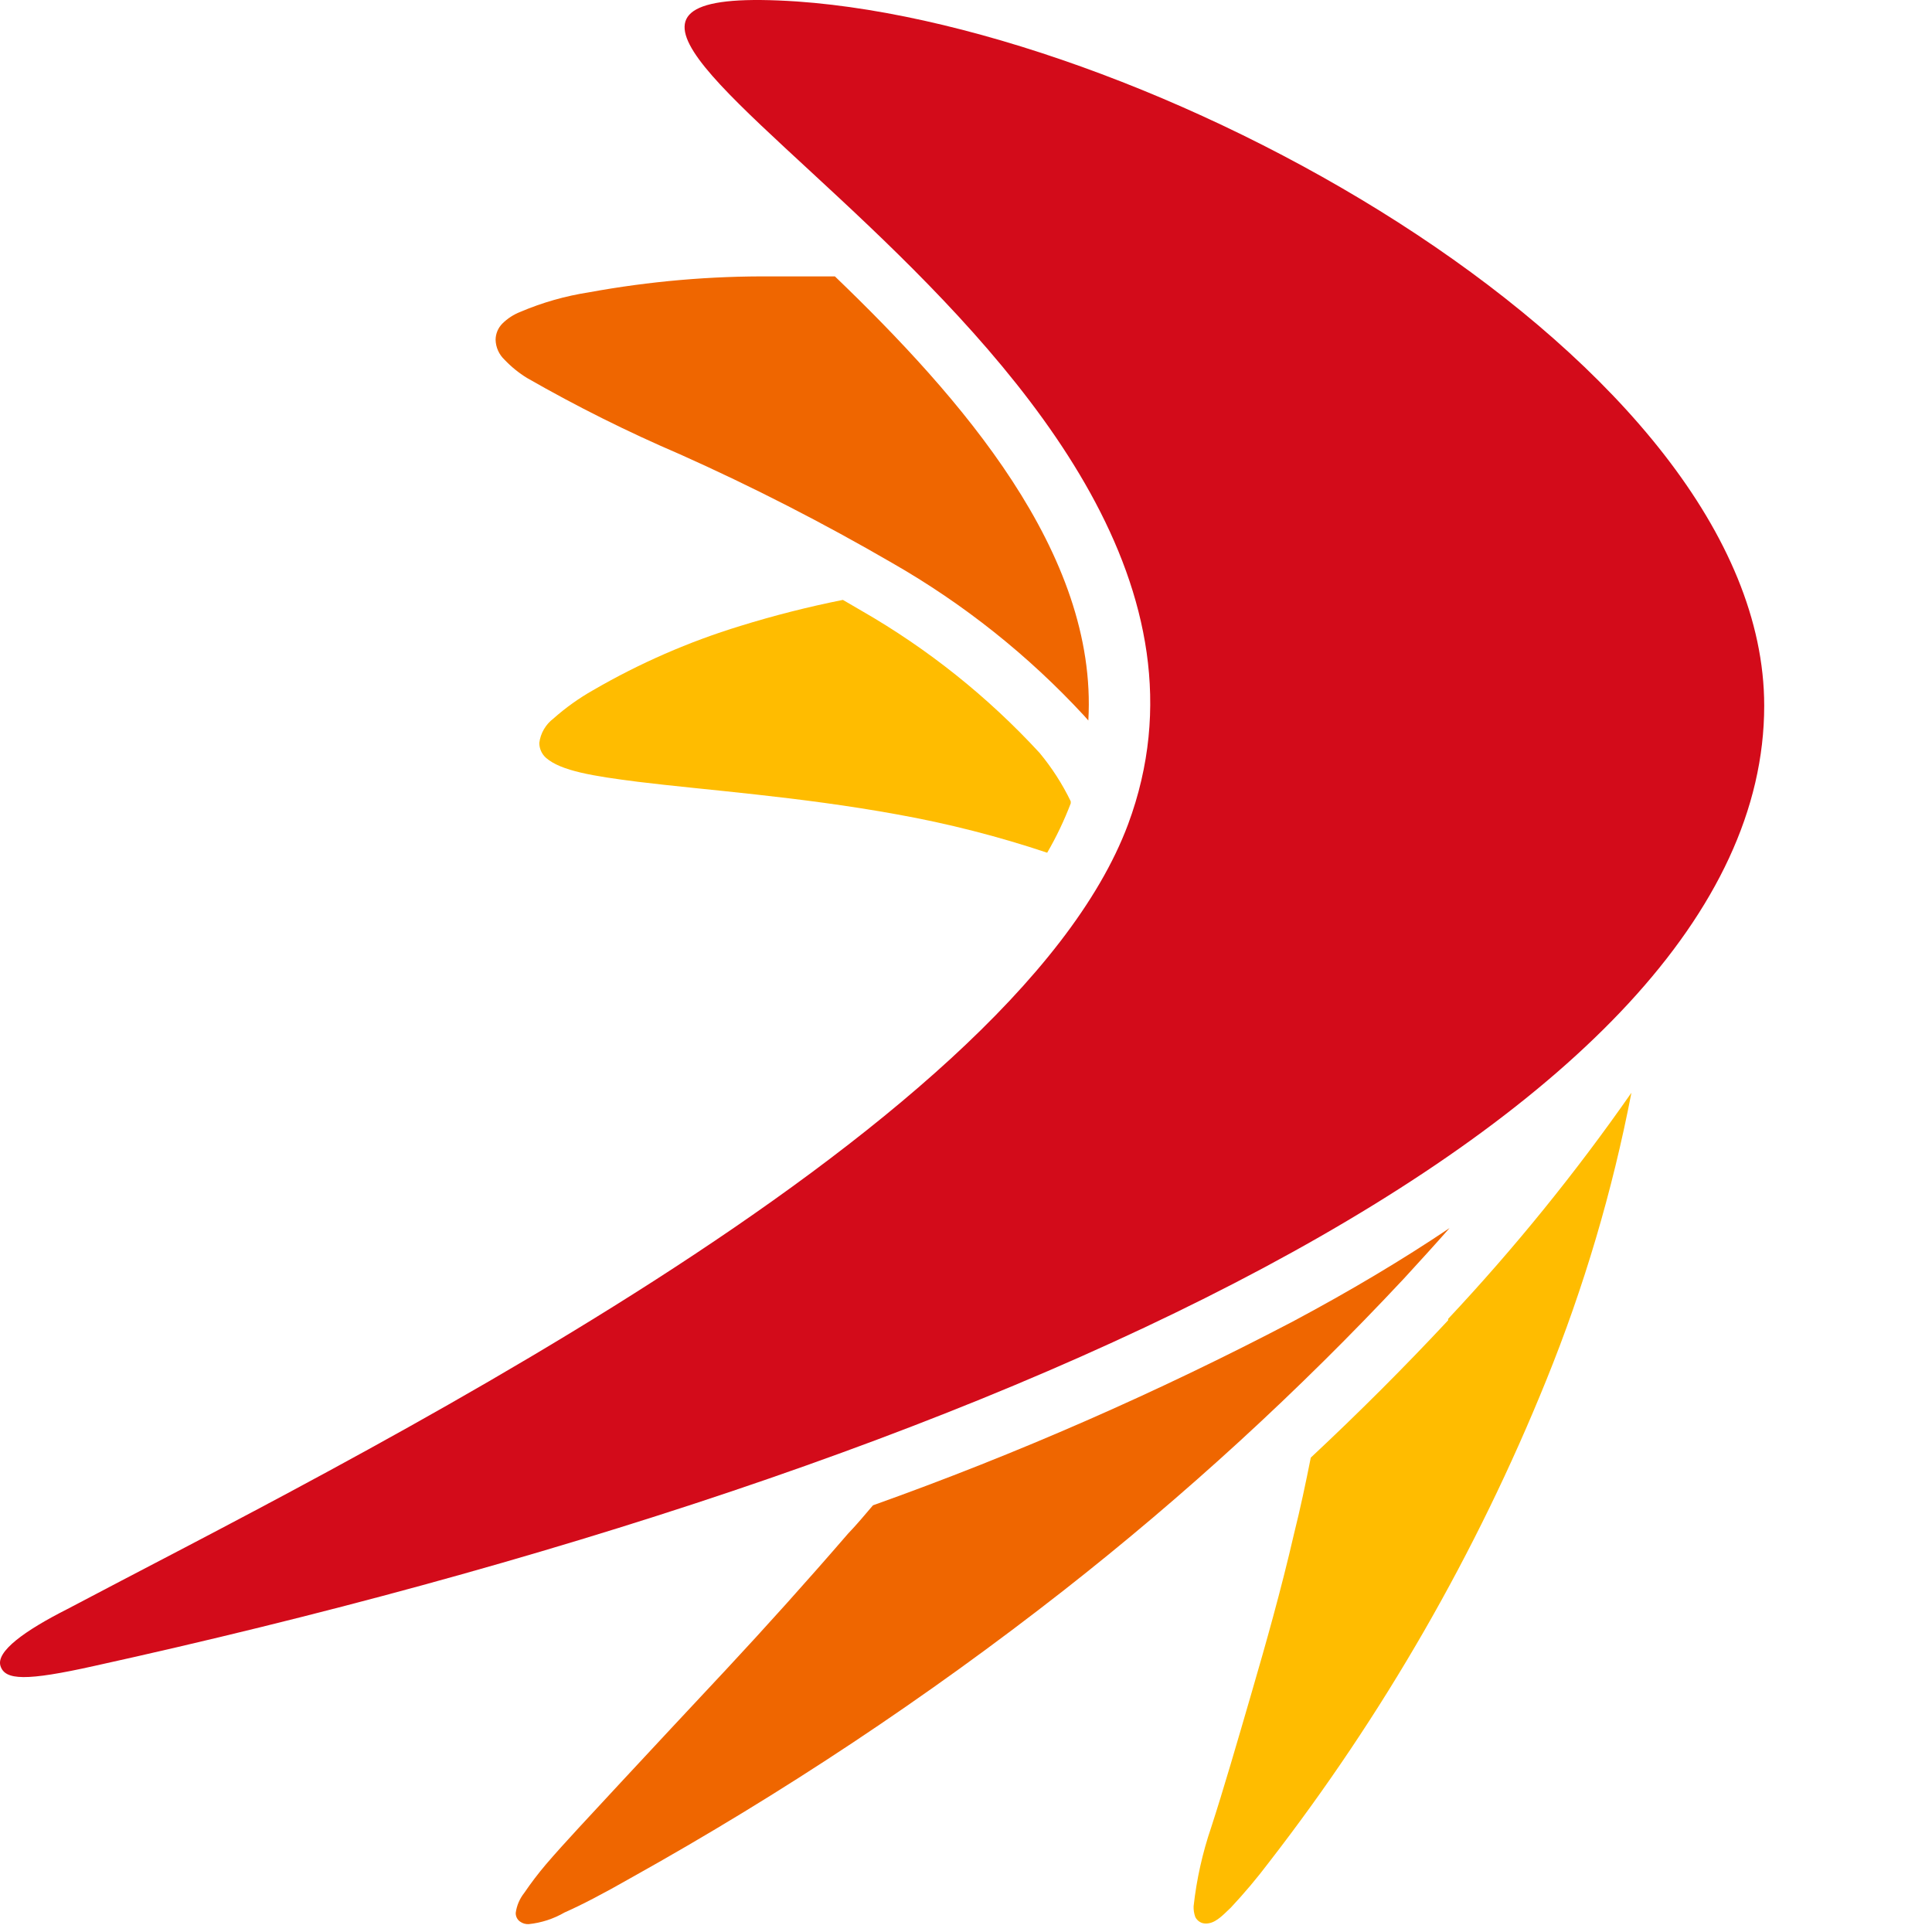 <svg xmlns="http://www.w3.org/2000/svg" width="79" height="79" viewBox="0 0 79 79" fill="none">









    <path d="M42.507 30.784C40.395 28.492 37.945 26.536 35.244 24.983L34.466 24.53C33.049 24.813 31.647 25.169 30.266 25.597C28.169 26.239 26.153 27.119 24.256 28.22C23.675 28.548 23.131 28.937 22.632 29.38C22.474 29.499 22.341 29.649 22.241 29.82C22.141 29.991 22.077 30.181 22.052 30.378C22.052 30.494 22.077 30.609 22.125 30.715C22.173 30.821 22.243 30.915 22.33 30.992C22.945 31.526 24.256 31.735 26.078 31.967C28.804 32.303 32.668 32.57 36.682 33.301C38.763 33.674 40.815 34.197 42.82 34.868C43.195 34.222 43.517 33.547 43.783 32.849C43.783 32.849 43.783 32.849 43.783 32.768C43.44 32.057 43.011 31.391 42.507 30.784ZM59.214 53.988C57.45 55.879 55.571 57.759 53.598 59.603C53.389 60.659 53.169 61.692 52.914 62.713C52.38 65.033 51.754 67.238 51.173 69.233C50.593 71.229 50.013 73.225 49.526 74.721C49.169 75.767 48.928 76.849 48.807 77.947C48.801 78.097 48.825 78.246 48.876 78.388C48.916 78.468 48.977 78.535 49.053 78.583C49.128 78.63 49.216 78.655 49.306 78.654C49.665 78.654 49.932 78.388 50.327 78.005C50.877 77.418 51.396 76.802 51.881 76.16C56.551 70.137 60.369 63.501 63.228 56.436C64.767 52.641 65.933 48.705 66.709 44.683C64.437 47.942 61.932 51.032 59.214 53.93V53.988Z" fill="#FFBC00"/>
    <path d="M34.141 11.303C33.271 11.303 32.424 11.303 31.589 11.303C29.072 11.281 26.558 11.499 24.082 11.953C23.117 12.102 22.173 12.371 21.274 12.754C21.001 12.861 20.752 13.023 20.544 13.229C20.368 13.405 20.268 13.643 20.265 13.891C20.269 14.046 20.303 14.199 20.367 14.34C20.431 14.482 20.523 14.609 20.636 14.715C20.908 15.001 21.216 15.251 21.553 15.457C23.576 16.617 25.664 17.659 27.807 18.578C30.776 19.905 33.672 21.389 36.485 23.022C39.402 24.691 42.047 26.796 44.328 29.264L44.502 29.461C44.897 22.616 39.27 16.235 34.141 11.303ZM52.867 54.035C47.326 56.937 41.588 59.45 35.696 61.553C35.36 61.947 35.023 62.353 34.675 62.713C32.993 64.662 31.31 66.53 29.721 68.236C28.131 69.941 26.67 71.496 25.393 72.876C24.117 74.257 23.073 75.359 22.319 76.241C22.005 76.612 21.71 76.999 21.437 77.401C21.25 77.636 21.13 77.916 21.089 78.213C21.085 78.283 21.1 78.353 21.13 78.415C21.16 78.478 21.206 78.533 21.263 78.573C21.367 78.649 21.494 78.686 21.623 78.678C22.138 78.624 22.636 78.462 23.084 78.202C23.769 77.9 24.662 77.436 25.799 76.787C31.993 73.334 37.909 69.405 43.493 65.033C48.455 61.144 53.11 56.877 57.416 52.271C58.054 51.575 58.68 50.89 59.272 50.217C57.338 51.517 55.203 52.789 52.867 54.035Z" fill="#EF6600"/>
    <path d="M72.139 28.858C72.139 45.82 40.349 60.079 3.86 68.12C1.052 68.746 0.205 68.711 0.019 68.12C-0.166 67.528 1.005 66.681 2.746 65.799C13.664 60.021 41.358 46.47 46.127 33.707C53.285 14.448 15.183 -1.099 32.598 0.061C47.461 1.105 72.139 14.842 72.139 28.858Z" fill="#D30B1A"/>

</svg>